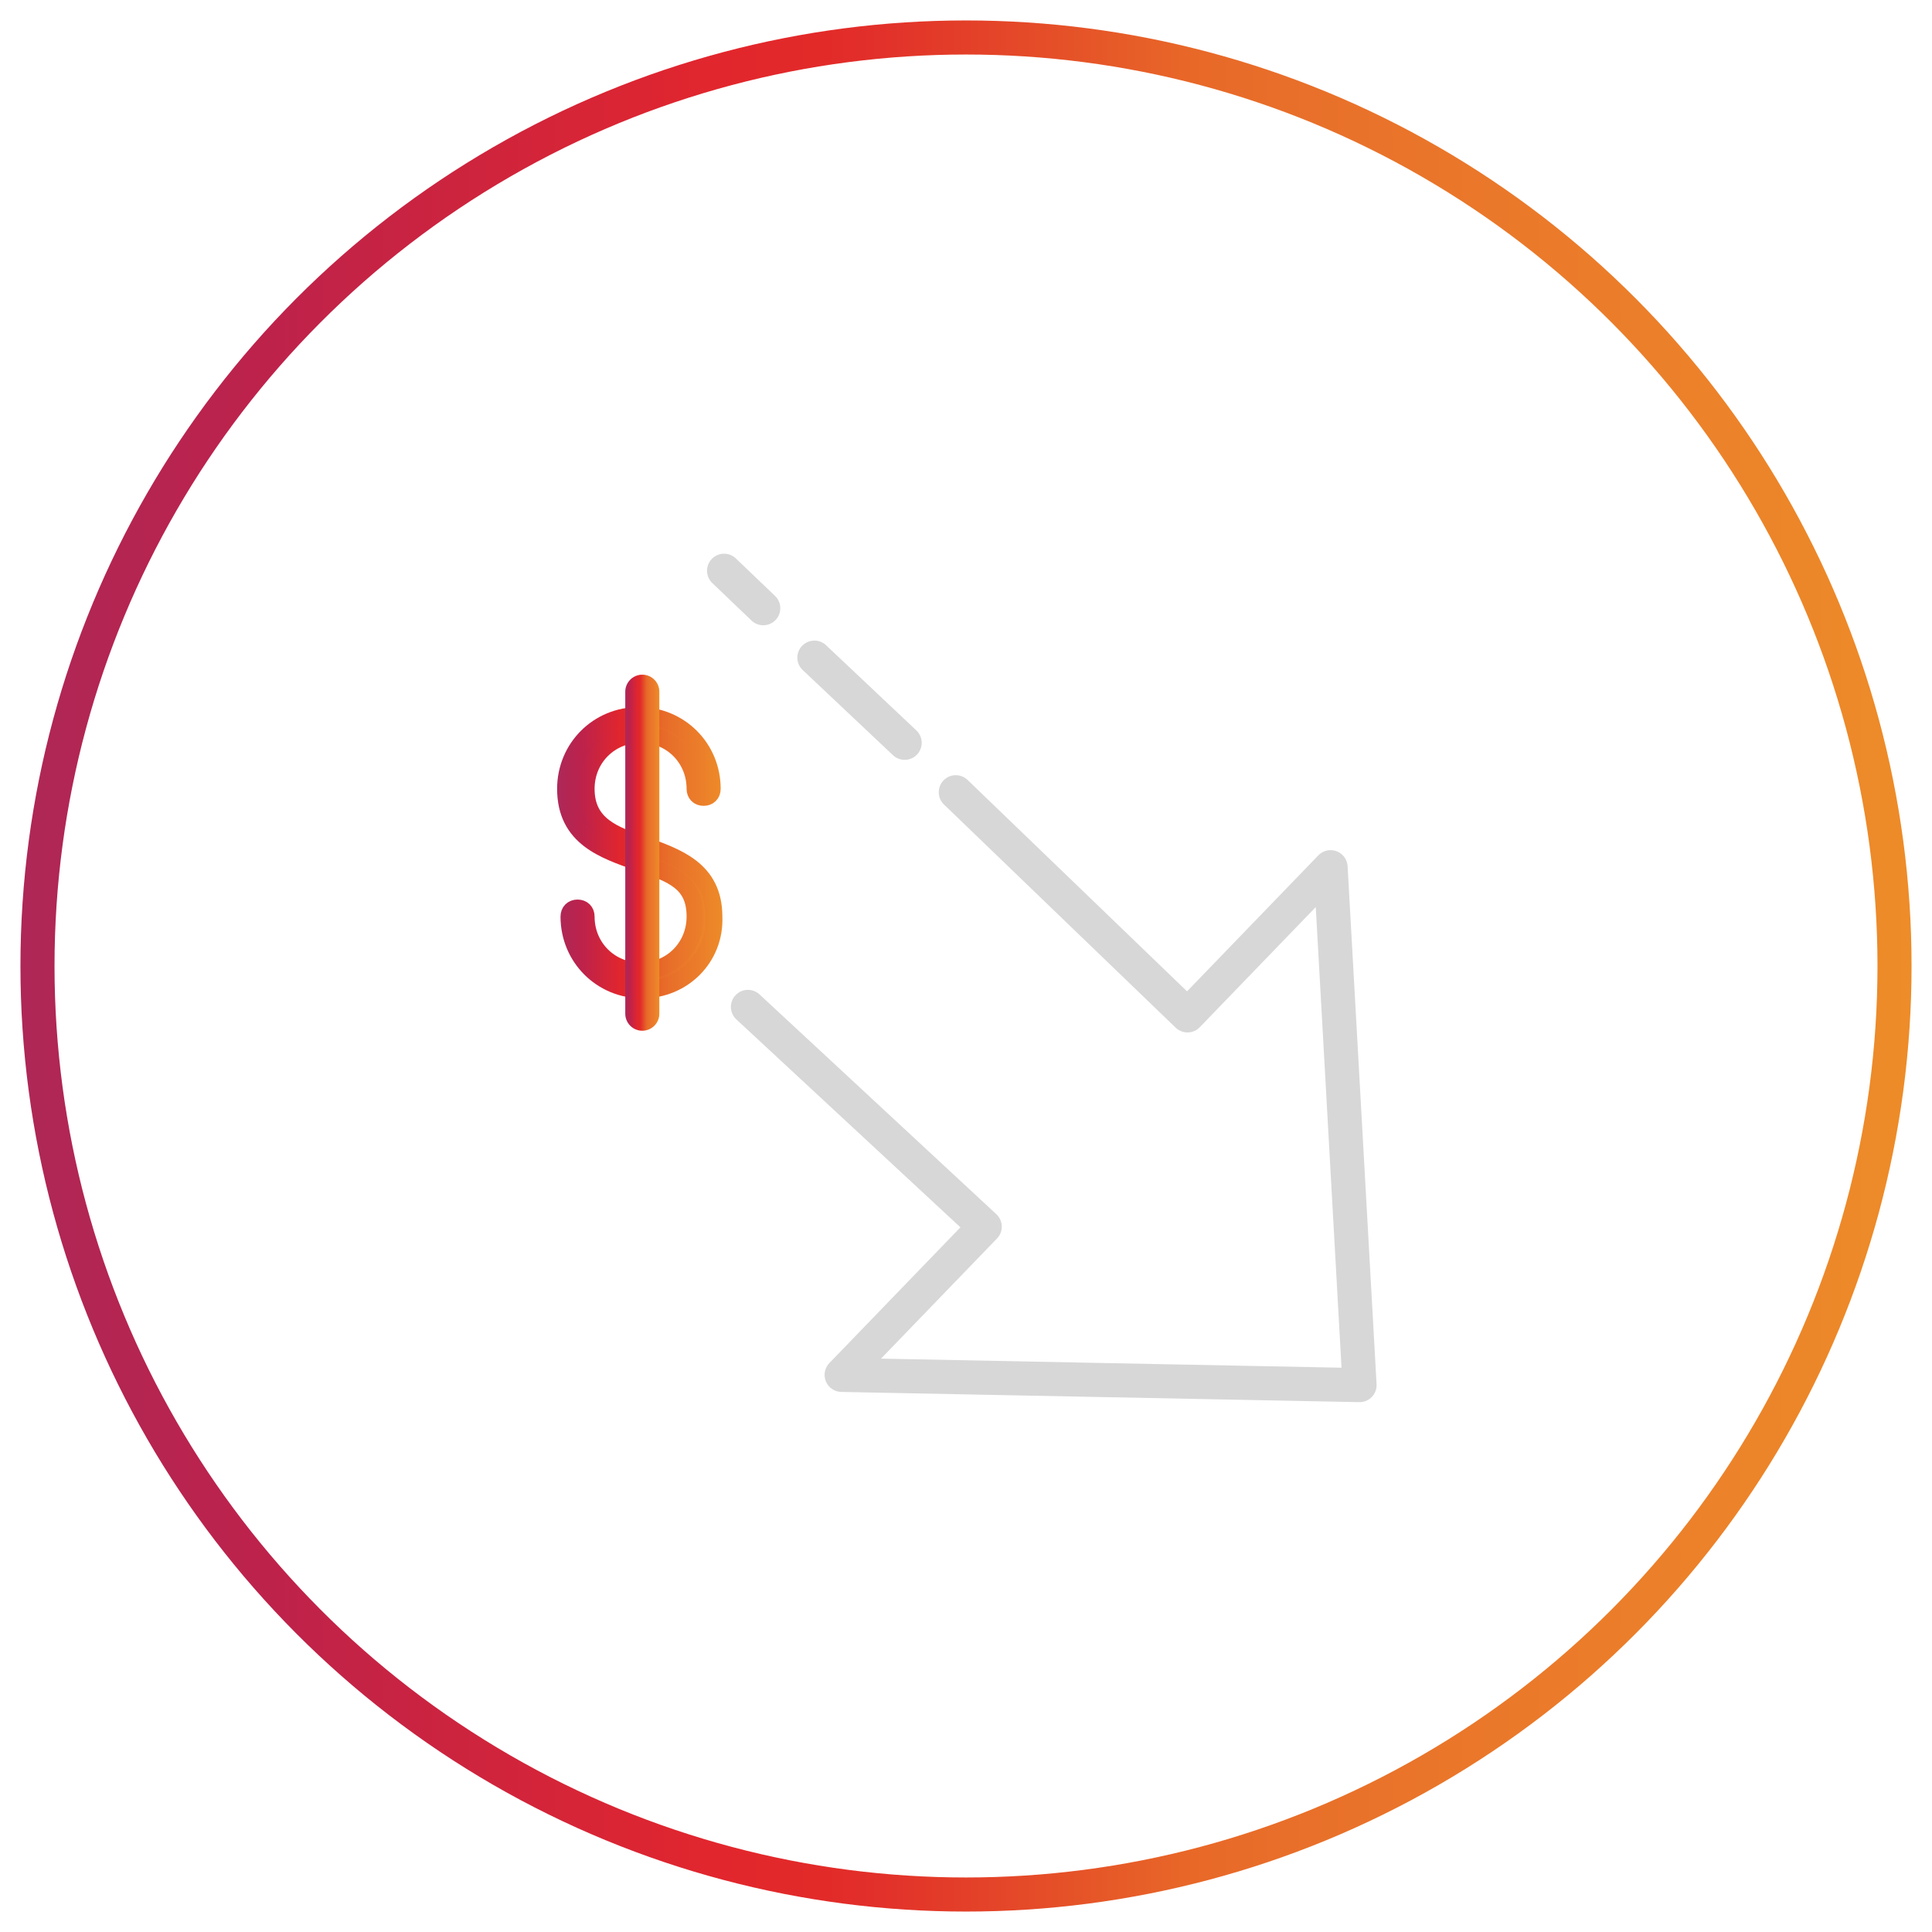 <?xml version="1.0" encoding="UTF-8"?>
<!-- Generator: Adobe Illustrator 26.5.1, SVG Export Plug-In . SVG Version: 6.00 Build 0)  -->
<svg xmlns="http://www.w3.org/2000/svg" xmlns:xlink="http://www.w3.org/1999/xlink" version="1.1" id="Layer_1" x="0px" y="0px" viewBox="0 0 113.4 113.4" style="enable-background:new 0 0 113.4 113.4;" xml:space="preserve">
<style type="text/css">
	.st0{fill:none;stroke:url(#SVGID_1_);stroke-width:2;stroke-linecap:round;stroke-linejoin:round;stroke-miterlimit:10;}
	
		.st1{fill:url(#SVGID_00000087394134791616128620000009424890989298700462_);stroke:url(#SVGID_00000065046356478258313630000010506501558996062614_);stroke-linecap:round;stroke-linejoin:round;stroke-miterlimit:10;}
	
		.st2{fill:none;stroke:url(#SVGID_00000069365771123451552360000004074111482282807688_);stroke-width:2;stroke-linecap:round;stroke-linejoin:round;stroke-miterlimit:10;}
	.st3{fill:none;stroke:#D7D7D7;stroke-width:2;stroke-linecap:round;stroke-linejoin:round;}
</style>
<linearGradient id="SVGID_1_" gradientUnits="userSpaceOnUse" x1="1.2" y1="-1298.243" x2="112.2" y2="-1298.243" gradientTransform="matrix(1 0 0 -1 0 -1241.543)">
	<stop offset="0" style="stop-color:#AF2858"></stop>
	<stop offset="0" style="stop-color:#AE2756"></stop>
	<stop offset="0.13" style="stop-color:#BD224B"></stop>
	<stop offset="0.37" style="stop-color:#E2262D"></stop>
	<stop offset="0.42" style="stop-color:#E22A29"></stop>
	<stop offset="0.45" style="stop-color:#E22F2A"></stop>
	<stop offset="0.55" style="stop-color:#E55028"></stop>
	<stop offset="0.62" style="stop-color:#E86828"></stop>
	<stop offset="0.67" style="stop-color:#E86F2A"></stop>
	<stop offset="0.83" style="stop-color:#EB7C2A"></stop>
	<stop offset="1" style="stop-color:#ED8C29"></stop>
</linearGradient>
<circle class="st0" cx="56.7" cy="56.7" r="54.5"></circle>
<g>
	<g>
		
			<linearGradient id="SVGID_00000124881953572520884260000012818782693301695415_" gradientUnits="userSpaceOnUse" x1="33.2" y1="50.05" x2="41.904" y2="50.05">
			<stop offset="0" style="stop-color:#AF2858"></stop>
			<stop offset="0" style="stop-color:#AE2756"></stop>
			<stop offset="0.13" style="stop-color:#BD224B"></stop>
			<stop offset="0.37" style="stop-color:#E2262D"></stop>
			<stop offset="0.42" style="stop-color:#E22A29"></stop>
			<stop offset="0.45" style="stop-color:#E22F2A"></stop>
			<stop offset="0.55" style="stop-color:#E55028"></stop>
			<stop offset="0.62" style="stop-color:#E86828"></stop>
			<stop offset="0.67" style="stop-color:#E86F2A"></stop>
			<stop offset="0.83" style="stop-color:#EB7C2A"></stop>
			<stop offset="1" style="stop-color:#ED8C29"></stop>
		</linearGradient>
		
			<linearGradient id="SVGID_00000083065824984106034440000006210034553092782233_" gradientUnits="userSpaceOnUse" x1="32.912" y1="65.95" x2="42.522" y2="65.95" gradientTransform="matrix(1 0 0 -1 0 116)">
			<stop offset="0" style="stop-color:#AF2858"></stop>
			<stop offset="0" style="stop-color:#AE2756"></stop>
			<stop offset="0.13" style="stop-color:#BD224B"></stop>
			<stop offset="0.37" style="stop-color:#E2262D"></stop>
			<stop offset="0.42" style="stop-color:#E22A29"></stop>
			<stop offset="0.45" style="stop-color:#E22F2A"></stop>
			<stop offset="0.55" style="stop-color:#E55028"></stop>
			<stop offset="0.62" style="stop-color:#E86828"></stop>
			<stop offset="0.67" style="stop-color:#E86F2A"></stop>
			<stop offset="0.83" style="stop-color:#EB7C2A"></stop>
			<stop offset="1" style="stop-color:#ED8C29"></stop>
		</linearGradient>
		
			<path style="fill:url(#SVGID_00000124881953572520884260000012818782693301695415_);stroke:url(#SVGID_00000083065824984106034440000006210034553092782233_);stroke-linecap:round;stroke-linejoin:round;stroke-miterlimit:10;" d="    M37.7,58.1c-2.4,0-4.3-1.9-4.3-4.3c0-0.3,0.2-0.5,0.5-0.5s0.5,0.2,0.5,0.5c0,1.8,1.4,3.2,3.2,3.2s3.2-1.4,3.2-3.2    c0-2-1.3-2.5-3.4-3.2c-1.9-0.7-4.2-1.4-4.2-4.3c0-2.4,1.9-4.3,4.3-4.3c2.4,0,4.3,1.9,4.3,4.3c0,0.3-0.2,0.5-0.5,0.5    s-0.5-0.2-0.5-0.5c0-1.8-1.4-3.2-3.2-3.2s-3.2,1.4-3.2,3.2c0,2.1,1.6,2.7,3.4,3.3c1.9,0.7,4.1,1.4,4.1,4.2    C42,56.2,40.1,58.1,37.7,58.1z"></path>
	</g>
	
		<linearGradient id="SVGID_00000027579801121577066640000004162878064978706623_" gradientUnits="userSpaceOnUse" x1="36.711" y1="65.95" x2="38.711" y2="65.95" gradientTransform="matrix(1 0 0 -1 0 116)">
		<stop offset="0" style="stop-color:#AF2858"></stop>
		<stop offset="0" style="stop-color:#AE2756"></stop>
		<stop offset="0.13" style="stop-color:#BD224B"></stop>
		<stop offset="0.37" style="stop-color:#E2262D"></stop>
		<stop offset="0.42" style="stop-color:#E22A29"></stop>
		<stop offset="0.45" style="stop-color:#E22F2A"></stop>
		<stop offset="0.55" style="stop-color:#E55028"></stop>
		<stop offset="0.62" style="stop-color:#E86828"></stop>
		<stop offset="0.67" style="stop-color:#E86F2A"></stop>
		<stop offset="0.83" style="stop-color:#EB7C2A"></stop>
		<stop offset="1" style="stop-color:#ED8C29"></stop>
	</linearGradient>
	
		<line style="fill:none;stroke:url(#SVGID_00000027579801121577066640000004162878064978706623_);stroke-width:2;stroke-linecap:round;stroke-linejoin:round;stroke-miterlimit:10;" x1="37.7" y1="40.6" x2="37.7" y2="59.5"></line>
</g>
<g>
	<path class="st3" d="M43.9,59.1L57.8,72l-8.4,8.7l30.4,0.6l-1.7-30.4l-8.4,8.7L56.1,46.5"></path>
	<line class="st3" x1="47.8" y1="38.6" x2="53.1" y2="43.6"></line>
	<line class="st3" x1="42.5" y1="33.5" x2="44.8" y2="35.7"></line>
</g>
</svg>
